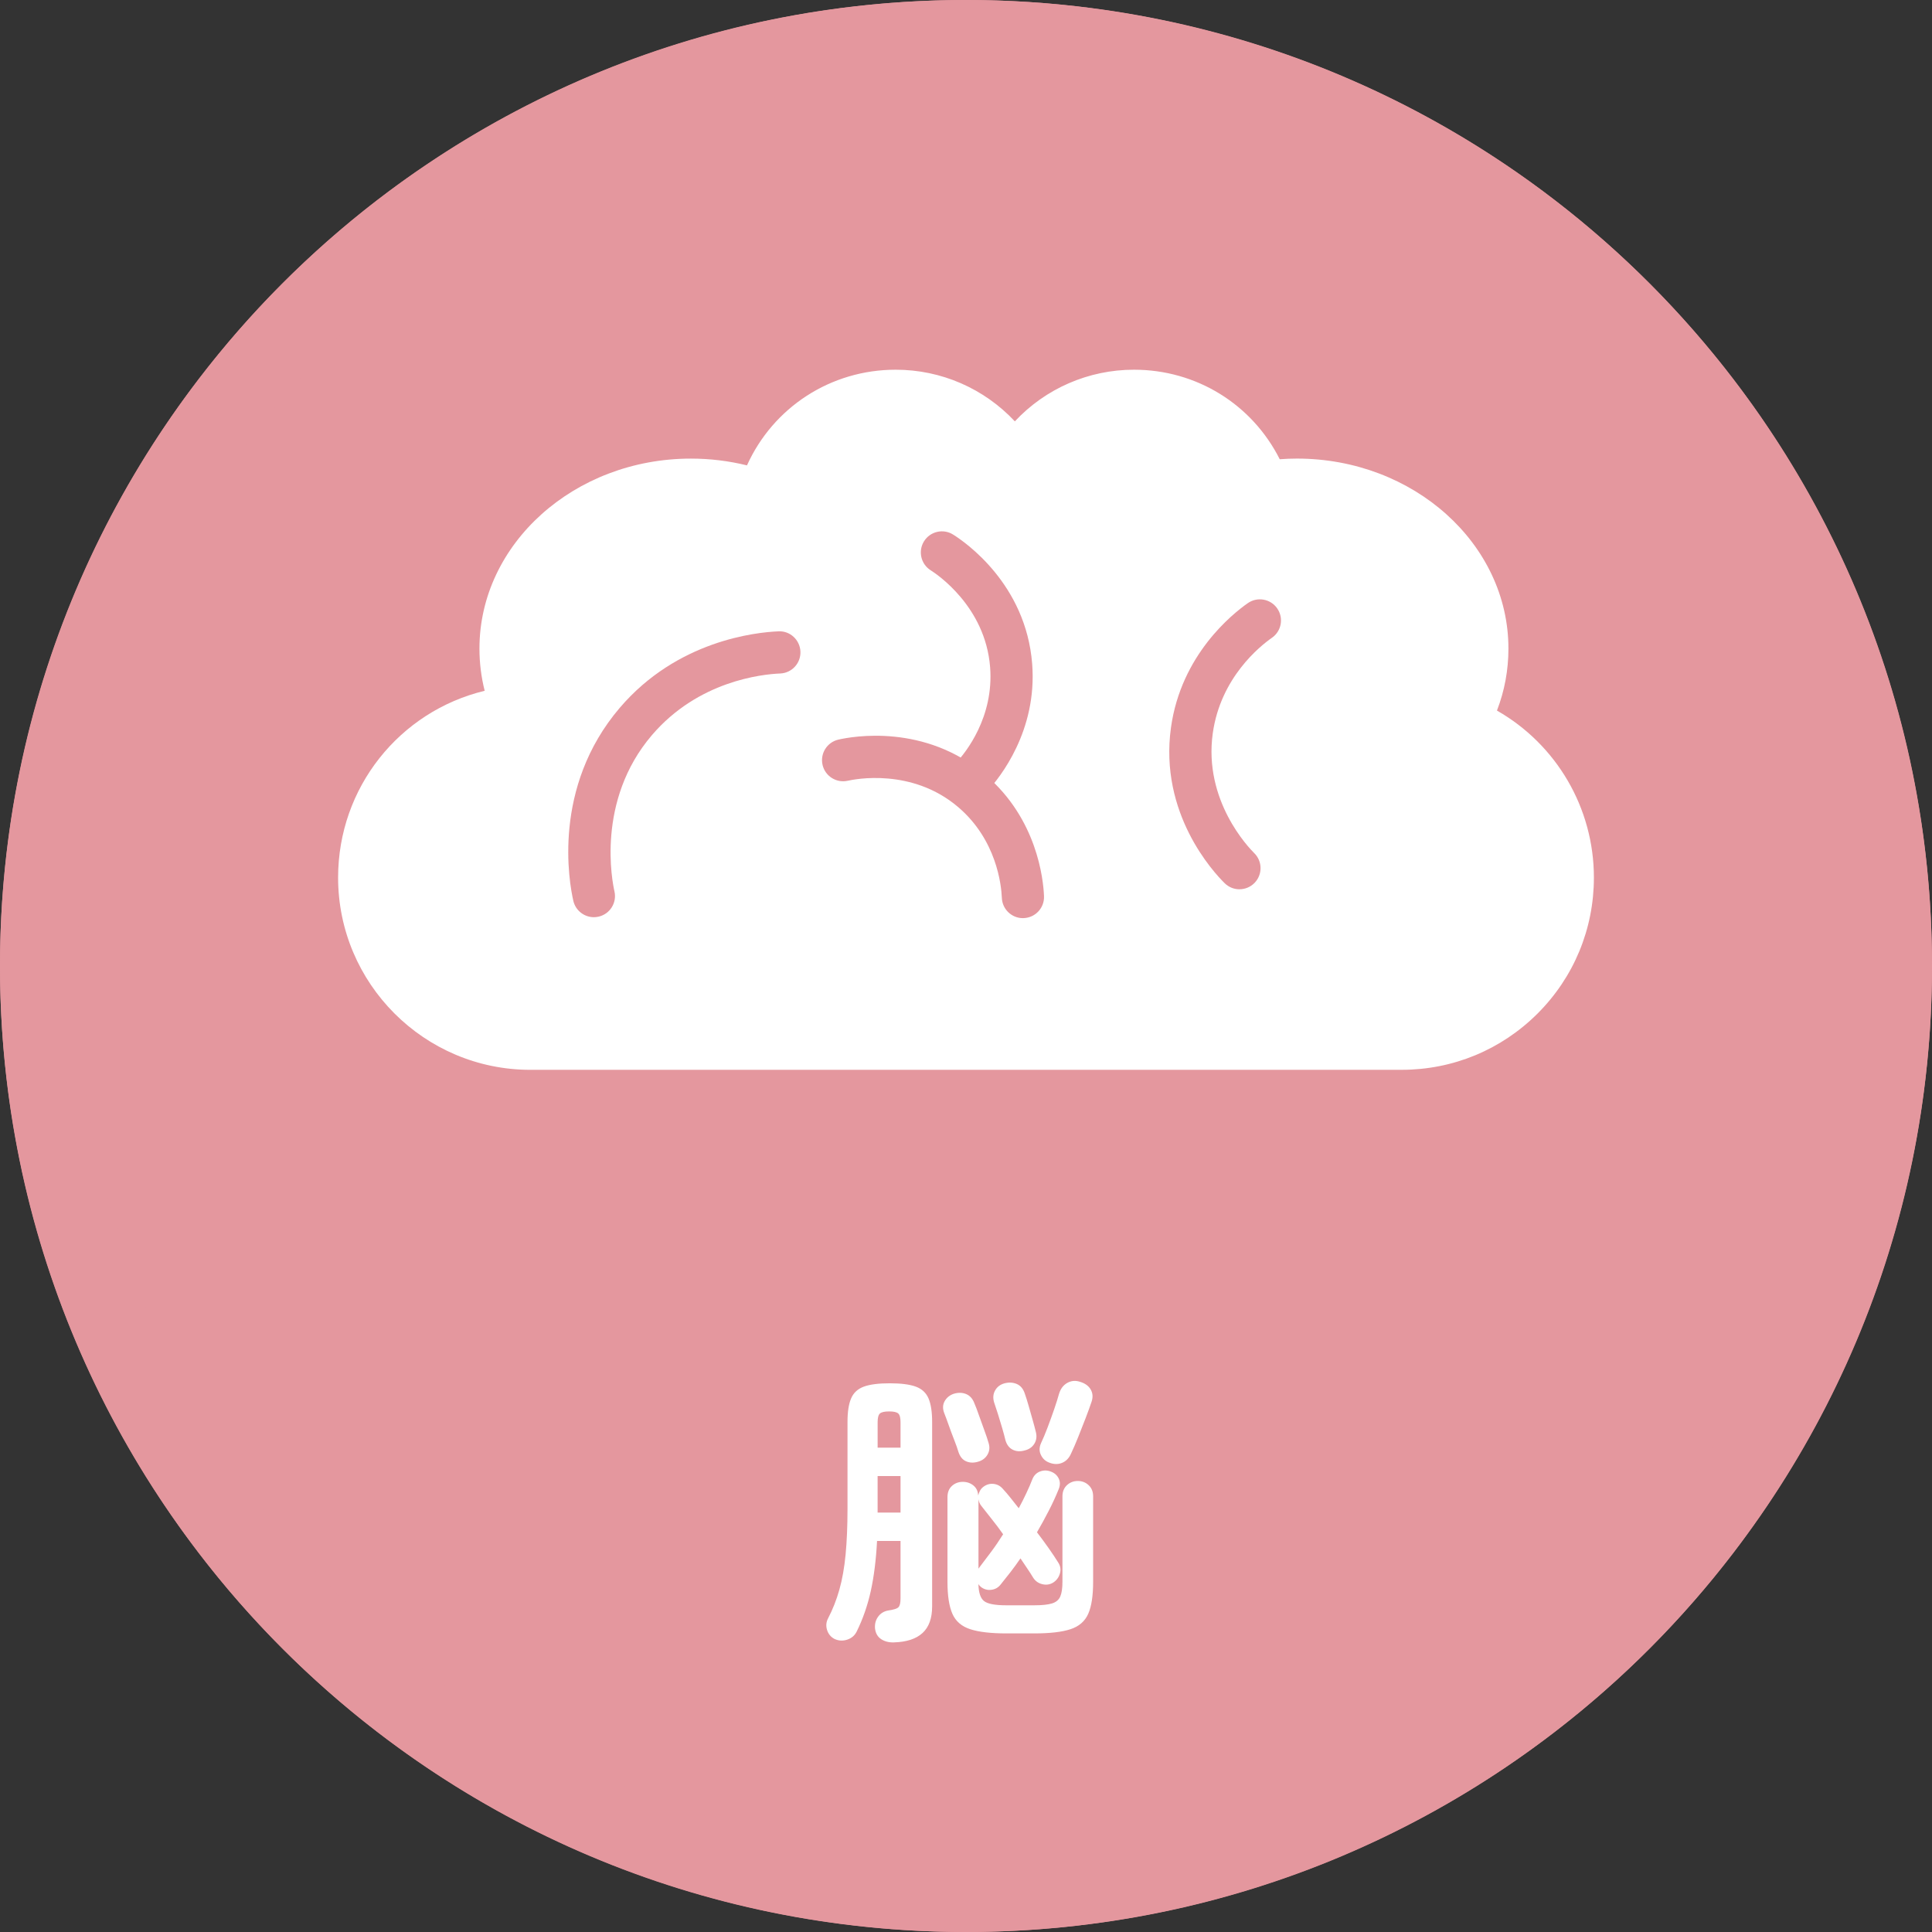 <?xml version="1.0" encoding="UTF-8"?><svg id="_レイヤー_2" xmlns="http://www.w3.org/2000/svg" viewBox="0 0 100 100"><rect x="0" y="0" width="100" height="100" fill="#333333" stroke="none"/><defs><style>.cls-1,.cls-2{fill:#e4979e;}.cls-3{fill:none;stroke:#e4979e;stroke-linecap:round;stroke-linejoin:round;stroke-width:7px;}.cls-2,.cls-4{stroke-width:0px;}.cls-4,.cls-5{fill:#fff;}.cls-5{stroke:#fff;stroke-miterlimit:10;}</style></defs><g id="_レイヤー_1-2"><circle class="cls-1" cx="50" cy="50" r="50"/><path class="cls-3" d="M46.281,85.01c-.26.01-.482-.045-.668-.165-.185-.12-.292-.305-.322-.555-.02-.23.033-.433.158-.607s.297-.282.518-.323c.289-.04.47-.098.539-.173.07-.075.105-.222.105-.442v-2.985h-1.215c-.051.97-.158,1.83-.322,2.58-.165.75-.408,1.45-.728,2.1-.101.21-.265.353-.495.428-.23.075-.45.062-.66-.038-.189-.1-.317-.255-.383-.465-.064-.21-.047-.41.053-.6.24-.46.436-.955.585-1.485.15-.53.257-1.137.323-1.823.064-.685.098-1.472.098-2.363v-4.5c0-.52.062-.925.188-1.215.124-.29.344-.492.659-.608.315-.115.763-.172,1.343-.172s1.027.058,1.342.172c.315.115.535.318.66.608s.188.695.188,1.215v9.555c0,.61-.164,1.067-.494,1.372-.33.305-.82.468-1.471.488ZM45.425,74.93h1.186v-1.32c0-.23-.04-.38-.119-.45-.081-.07-.236-.105-.466-.105-.239,0-.399.035-.479.105-.08.07-.121.22-.121.45v1.32ZM45.425,78.29h1.186v-1.89h-1.186v1.89ZM50.601,75.665c-.221.06-.42.05-.6-.03-.181-.08-.311-.24-.391-.48-.05-.17-.125-.383-.225-.637-.1-.255-.195-.51-.285-.765-.09-.255-.165-.457-.225-.607-.09-.23-.083-.437.021-.623.105-.185.264-.312.473-.382.23-.07.443-.065.638.015.195.08.338.24.428.48.069.16.149.37.239.63.091.26.184.517.278.772.095.255.167.472.218.652.069.22.049.423-.061.608s-.279.307-.51.367ZM52.086,84.545c-.8,0-1.422-.073-1.867-.218-.445-.145-.752-.41-.922-.795-.17-.385-.256-.938-.256-1.657v-4.38c0-.25.078-.445.232-.585.155-.14.343-.21.562-.21.211,0,.393.063.548.188.155.125.237.298.247.518.021-.08.051-.16.091-.24.04-.08.1-.15.18-.21.16-.12.335-.17.524-.15.19.02.351.105.48.255.13.14.263.295.398.465.135.17.277.35.427.54.14-.26.271-.517.39-.772.121-.255.226-.497.315-.728.08-.2.215-.335.405-.405.189-.07.379-.065.57.015.18.07.309.188.389.353s.08.348,0,.547c-.149.37-.319.74-.51,1.11-.189.37-.395.745-.615,1.125.451.59.815,1.11,1.096,1.56.12.18.15.373.09.577-.061.205-.18.363-.359.473-.17.1-.355.125-.556.075s-.354-.16-.465-.33c-.09-.15-.192-.31-.308-.48-.115-.17-.232-.345-.353-.525-.17.25-.343.487-.517.712-.176.225-.348.442-.518.653-.121.15-.278.238-.473.262-.195.025-.373-.022-.533-.143-.06-.05-.105-.1-.135-.15.01.44.107.733.293.877.185.145.566.218,1.146.218h1.455c.4,0,.705-.032.916-.097.209-.065.352-.185.427-.36.075-.175.112-.427.112-.758v-4.425c0-.24.078-.432.232-.577.155-.145.343-.218.562-.218s.408.073.562.218c.155.145.232.337.232.577v4.425c0,.72-.084,1.273-.254,1.657-.171.385-.476.65-.916.795-.439.145-1.064.218-1.875.218h-1.455ZM50.646,81.199l.016-.03c.199-.26.409-.538.629-.833.221-.295.43-.603.631-.923-.19-.27-.385-.53-.586-.78-.199-.25-.385-.485-.555-.705-.07-.09-.115-.2-.135-.33v3.6ZM53.016,75.08c-.22.06-.42.045-.601-.045-.18-.09-.305-.255-.375-.495-.039-.17-.095-.375-.164-.615-.07-.24-.143-.48-.218-.72s-.143-.445-.202-.615c-.07-.23-.053-.437.052-.623.104-.185.268-.307.487-.367.23-.06.443-.047.638.037.195.085.333.253.413.503.06.17.125.377.195.622.069.245.139.49.209.735.07.245.125.453.166.623.059.23.031.435-.083.615-.115.18-.288.295-.518.345ZM54.321,75.709c-.2-.07-.347-.202-.442-.397-.096-.195-.092-.402.008-.623.1-.21.21-.472.33-.787.119-.315.234-.632.345-.953.11-.32.194-.59.255-.81.08-.26.223-.448.428-.562s.428-.133.668-.052c.26.08.441.215.547.405s.117.4.037.63c-.08.24-.182.523-.307.847-.125.325-.253.65-.383.975-.131.325-.25.603-.36.833-.101.24-.253.405-.458.495-.205.09-.427.09-.667,0Z"/><path class="cls-4" d="M46.281,85.01c-.26.01-.482-.045-.668-.165-.185-.12-.292-.305-.322-.555-.02-.23.033-.433.158-.607s.297-.282.518-.323c.289-.04.47-.098.539-.173.07-.075.105-.222.105-.442v-2.985h-1.215c-.051.97-.158,1.83-.322,2.58-.165.75-.408,1.45-.728,2.1-.101.21-.265.353-.495.428-.23.075-.45.062-.66-.038-.189-.1-.317-.255-.383-.465-.064-.21-.047-.41.053-.6.24-.46.436-.955.585-1.485.15-.53.257-1.137.323-1.823.064-.685.098-1.472.098-2.363v-4.5c0-.52.062-.925.188-1.215.124-.29.344-.492.659-.608.315-.115.763-.172,1.343-.172s1.027.058,1.342.172c.315.115.535.318.66.608s.188.695.188,1.215v9.555c0,.61-.164,1.067-.494,1.372-.33.305-.82.468-1.471.488ZM45.425,74.93h1.186v-1.32c0-.23-.04-.38-.119-.45-.081-.07-.236-.105-.466-.105-.239,0-.399.035-.479.105-.08.07-.121.22-.121.45v1.32ZM45.425,78.29h1.186v-1.89h-1.186v1.89ZM50.601,75.665c-.221.06-.42.05-.6-.03-.181-.08-.311-.24-.391-.48-.05-.17-.125-.383-.225-.637-.1-.255-.195-.51-.285-.765-.09-.255-.165-.457-.225-.607-.09-.23-.083-.437.021-.623.105-.185.264-.312.473-.382.23-.07.443-.065.638.015.195.08.338.24.428.48.069.16.149.37.239.63.091.26.184.517.278.772.095.255.167.472.218.652.069.22.049.423-.061.608s-.279.307-.51.367ZM52.086,84.545c-.8,0-1.422-.073-1.867-.218-.445-.145-.752-.41-.922-.795-.17-.385-.256-.938-.256-1.657v-4.38c0-.25.078-.445.232-.585.155-.14.343-.21.562-.21.211,0,.393.063.548.188.155.125.237.298.247.518.021-.08.051-.16.091-.24.04-.08.1-.15.18-.21.16-.12.335-.17.524-.15.19.02.351.105.48.255.13.14.263.295.398.465.135.17.277.35.427.54.14-.26.271-.517.39-.772.121-.255.226-.497.315-.728.08-.2.215-.335.405-.405.189-.07.379-.065.57.015.18.07.309.188.389.353s.08.348,0,.547c-.149.37-.319.74-.51,1.11-.189.37-.395.745-.615,1.125.451.59.815,1.11,1.096,1.56.12.18.15.373.09.577-.061.205-.18.363-.359.473-.17.1-.355.125-.556.075s-.354-.16-.465-.33c-.09-.15-.192-.31-.308-.48-.115-.17-.232-.345-.353-.525-.17.25-.343.487-.517.712-.176.225-.348.442-.518.653-.121.15-.278.238-.473.262-.195.025-.373-.022-.533-.143-.06-.05-.105-.1-.135-.15.01.44.107.733.293.877.185.145.566.218,1.146.218h1.455c.4,0,.705-.032.916-.097.209-.065.352-.185.427-.36.075-.175.112-.427.112-.758v-4.425c0-.24.078-.432.232-.577.155-.145.343-.218.562-.218s.408.073.562.218c.155.145.232.337.232.577v4.425c0,.72-.084,1.273-.254,1.657-.171.385-.476.65-.916.795-.439.145-1.064.218-1.875.218h-1.455ZM50.646,81.199l.016-.03c.199-.26.409-.538.629-.833.221-.295.43-.603.631-.923-.19-.27-.385-.53-.586-.78-.199-.25-.385-.485-.555-.705-.07-.09-.115-.2-.135-.33v3.6ZM53.016,75.08c-.22.06-.42.045-.601-.045-.18-.09-.305-.255-.375-.495-.039-.17-.095-.375-.164-.615-.07-.24-.143-.48-.218-.72s-.143-.445-.202-.615c-.07-.23-.053-.437.052-.623.104-.185.268-.307.487-.367.23-.06.443-.047.638.037.195.085.333.253.413.503.06.17.125.377.195.622.069.245.139.49.209.735.07.245.125.453.166.623.059.23.031.435-.083.615-.115.18-.288.295-.518.345ZM54.321,75.709c-.2-.07-.347-.202-.442-.397-.096-.195-.092-.402.008-.623.1-.21.21-.472.33-.787.119-.315.234-.632.345-.953.11-.32.194-.59.255-.81.08-.26.223-.448.428-.562s.428-.133.668-.052c.26.08.441.215.547.405s.117.4.037.63c-.08.24-.182.523-.307.847-.125.325-.253.65-.383.975-.131.325-.25.603-.36.833-.101.24-.253.405-.458.495-.205.09-.427.09-.667,0Z"/><path class="cls-2" d="M50,4c25.364,0,46,20.636,46,46s-20.636,46-46,46S4,75.364,4,50,24.636,4,50,4M50,0C22.386,0,0,22.386,0,50s22.386,50,50,50,50-22.386,50-50S77.614,0,50,0h0Z"/><path class="cls-4" d="M72.549,55.374H27.451c-5.487,0-9.951-4.464-9.951-9.951,0-4.659,3.18-8.605,7.587-9.668-.18-.715-.271-1.445-.271-2.182,0-5.423,4.911-9.836,10.947-9.836.983,0,1.955.118,2.9.351,1.356-3.001,4.328-4.952,7.698-4.952,2.365,0,4.582.979,6.167,2.673,1.586-1.694,3.804-2.673,6.168-2.673,3.236,0,6.112,1.793,7.543,4.634.3-.023.597-.034.89-.034,6.036,0,10.947,4.412,10.947,9.836,0,1.107-.199,2.182-.594,3.207,3.081,1.758,5.018,5.041,5.018,8.643,0,2.658-1.035,5.158-2.915,7.038-1.882,1.879-4.38,2.913-7.036,2.913Z"/><path class="cls-5" d="M35.762,25.92c-4.832,0-8.763,3.433-8.763,7.652,0,.895.178,1.778.529,2.623.133.319.107.681-.07.977-.176.296-.482.492-.825.528-3.962.413-6.949,3.733-6.949,7.723,0,4.283,3.484,7.767,7.767,7.767h45.099c2.073,0,4.023-.808,5.492-2.274,1.467-1.467,2.275-3.418,2.275-5.493,0-3.104-1.843-5.905-4.696-7.135-.28-.121-.497-.353-.598-.64-.101-.288-.078-.604.065-.874.533-1.006.803-2.083.803-3.202,0-4.219-3.931-7.652-8.762-7.652-.459,0-.933.034-1.41.102-.504.071-.989-.214-1.172-.688-.942-2.439-3.239-4.015-5.851-4.015-2.124,0-4.088,1.065-5.255,2.849-.202.308-.546.494-.914.494h0c-.369,0-.712-.186-.914-.495-1.164-1.783-3.128-2.848-5.252-2.848-2.77,0-5.178,1.777-5.993,4.42-.087.282-.284.518-.548.652-.263.134-.57.156-.849.06-1.031-.352-2.11-.531-3.208-.531Z"/><path class="cls-2" d="M30.739,47.474c-.498,0-.948-.343-1.064-.849-.216-.945-1.116-5.868,2.407-9.992,2.97-3.478,7.037-3.907,8.212-3.955.6-.032,1.111.443,1.136,1.046.025.603-.443,1.111-1.046,1.136-.952.039-4.245.386-6.642,3.192-2.904,3.399-2.045,7.616-1.938,8.086.134.588-.233,1.174-.821,1.308-.082.019-.164.028-.244.028Z"/><path class="cls-2" d="M64.155,46.029c-.277,0-.553-.105-.766-.314-.573-.564-3.401-3.604-2.779-8.062.525-3.76,3.176-5.875,3.976-6.434.495-.346,1.176-.224,1.521.27.345.495.225,1.175-.27,1.521-.617.431-2.661,2.06-3.064,4.945-.488,3.495,1.876,5.936,2.147,6.203.43.423.435,1.114.012,1.544-.214.217-.496.326-.778.326Z"/><path class="cls-2" d="M50.325,41.277c-.264,0-.529-.095-.739-.289-.444-.408-.473-1.099-.064-1.543.456-.496,1.93-2.317,1.726-4.916-.248-3.151-2.786-4.829-3.074-5.01-.511-.321-.665-.995-.345-1.505.32-.511.995-.666,1.505-.345.626.393,3.767,2.561,4.091,6.689.274,3.479-1.688,5.905-2.296,6.565-.215.234-.509.353-.804.353Z"/><path class="cls-2" d="M52.946,47.523c-.582,0-1.066-.46-1.09-1.047-.028-.673-.273-3.002-2.255-4.696-2.402-2.052-5.385-1.445-5.718-1.369-.586.133-1.174-.233-1.308-.821-.134-.588.233-1.174.821-1.308.721-.165,4.476-.851,7.623,1.837,2.654,2.267,2.982,5.369,3.019,6.266.025.603-.443,1.111-1.046,1.136-.015,0-.031.001-.046.001Z"/></g></svg>
